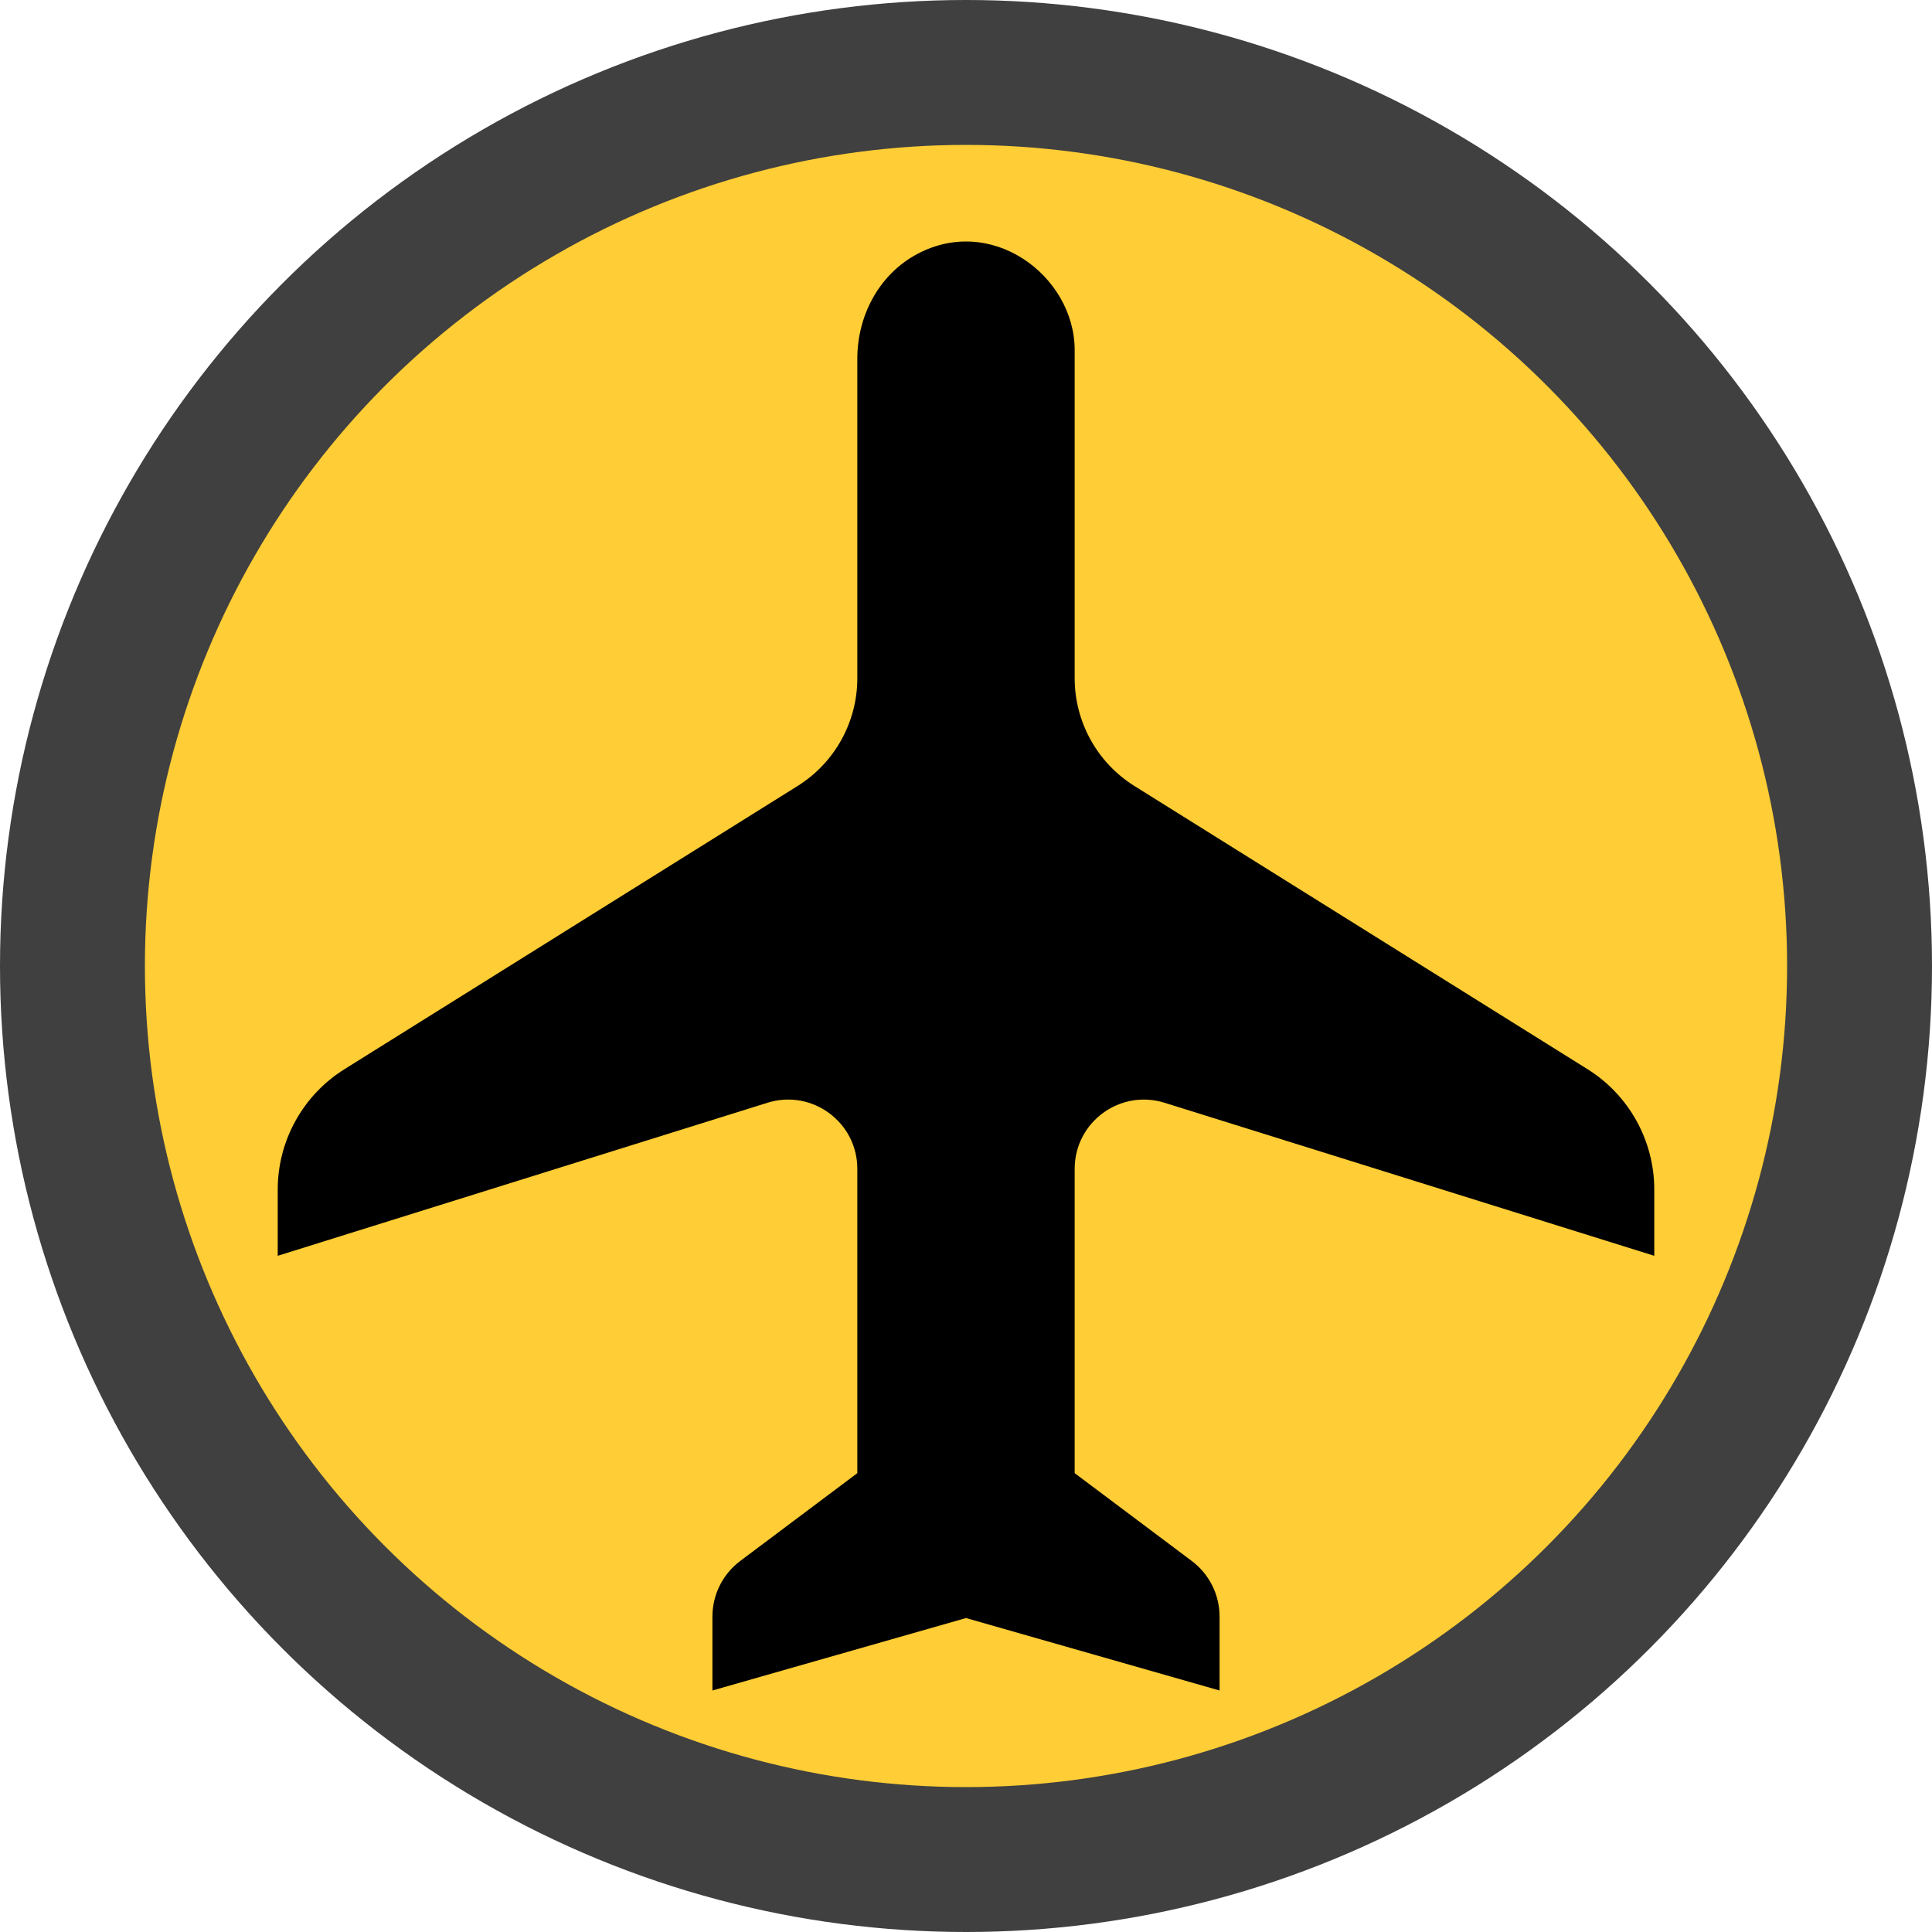 <?xml version="1.0" encoding="utf-8"?>
<!-- Generator: Adobe Illustrator 22.0.1, SVG Export Plug-In . SVG Version: 6.00 Build 0)  -->
<svg version="1.1" id="Layer_1" xmlns="http://www.w3.org/2000/svg" xmlns:xlink="http://www.w3.org/1999/xlink" x="0px" y="0px"
	 width="72px" height="72px" viewBox="0 0 72 72" style="enable-background:new 0 0 72 72;" xml:space="preserve">
<style type="text/css">
	.st0{fill:#404040;}
	.st1{fill:#FFCD35;}
</style>
<circle class="st0" cx="36" cy="36" r="36"/>
<circle class="st1" cx="36" cy="36" r="30.6"/>
<g>
	<g id="flights">
		<path d="M34.066,9.531c-1.349,0.775-2.116,2.277-2.116,3.833l0,11.91c0,1.634-0.842,3.152-2.227,4.018L12.838,39.845
			c-1.548,0.967-2.488,2.664-2.488,4.489V46.8l18.25-5.703c1.661-0.519,3.35,0.722,3.35,2.463V54.9l-4.364,3.273
			c-0.652,0.489-1.036,1.257-1.036,2.073V63L36,60.3l9.45,2.7v-2.754c0-0.816-0.384-1.584-1.036-2.073L40.05,54.9V43.56
			c0-1.741,1.688-2.982,3.35-2.463L61.65,46.8v-2.466c0-1.825-0.94-3.522-2.488-4.489L42.277,29.292
			c-1.385-0.866-2.227-2.384-2.227-4.018V13.05C40.05,10.255,36.886,7.912,34.066,9.531z"/>
	</g>
</g>
</svg>
